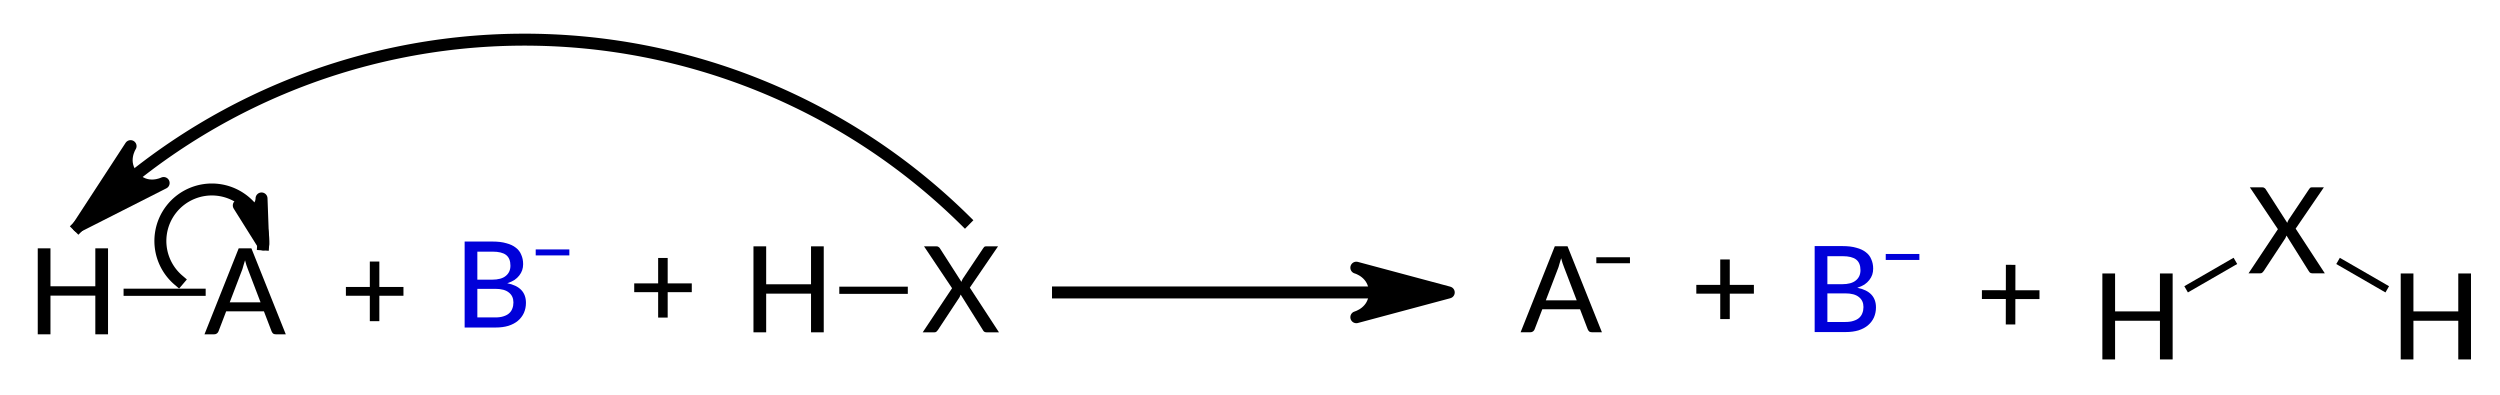 <?xml version="1.0"?>
<!DOCTYPE svg PUBLIC '-//W3C//DTD SVG 1.0//EN'
          'http://www.w3.org/TR/2001/REC-SVG-20010904/DTD/svg10.dtd'>
<svg style="fill-opacity:1; color-rendering:auto; color-interpolation:auto; text-rendering:auto; stroke:black; stroke-linecap:square; stroke-miterlimit:10; shape-rendering:auto; stroke-opacity:1; fill:black; stroke-dasharray:none; font-weight:normal; stroke-width:1; font-family:'Dialog'; font-style:normal; stroke-linejoin:miter; font-size:12px; stroke-dashoffset:0; image-rendering:auto;" xmlns="http://www.w3.org/2000/svg" width="209" viewBox="0 0 209.0 33.0" xmlns:xlink="http://www.w3.org/1999/xlink" height="33"
><!--Generated in ChemDoodle 11.5.0: PD94bWwgdmVyc2lvbj0iMS4wIiBlbmNvZGluZz0iVVRGLTgiIHN0YW5kYWxvbmU9Im5vIj8+DQo8ZCBmPSJzOmljeG1sIiBpZD0iMSIgbXY9InM6My4zLjAiIHA9InM6Q2hlbURvb2RsZSIgcGM9Imk6MSIgcHI9Imk6MSIgdj0iczoxMS41LjAiPg0KICAgIDxwIGIxMD0iYjp0cnVlIiBiMTA1PSJiOnRydWUiIGIxMDY9ImI6ZmFsc2UiIGIxMDc9ImI6ZmFsc2UiIGIxMDk9ImI6ZmFsc2UiIGIxMTA9ImI6ZmFsc2UiIGIxMTE9ImI6dHJ1ZSIgYjExMj0iYjp0cnVlIiBiMTE0PSJiOnRydWUiIGIxMTU9ImI6ZmFsc2UiIGIxMTY9ImI6dHJ1ZSIgYjExOD0iYjp0cnVlIiBiMTIxPSJiOnRydWUiIGIxMjk9ImI6ZmFsc2UiIGIxMzE9ImI6ZmFsc2UiIGIxMzI9ImI6ZmFsc2UiIGIxMzM9ImI6dHJ1ZSIgYjE0NT0iYjpmYWxzZSIgYjE0Nj0iYjp0cnVlIiBiMTQ3PSJiOmZhbHNlIiBiMTUyPSJiOmZhbHNlIiBiMTU1PSJiOnRydWUiIGIxNjY9ImI6dHJ1ZSIgYjE2Nz0iYjp0cnVlIiBiMTcwPSJiOmZhbHNlIiBiMTcxPSJiOnRydWUiIGIxNzM9ImI6dHJ1ZSIgYjE3OT0iYjp0cnVlIiBiMjAxPSJiOmZhbHNlIiBiMjE2PSJiOnRydWUiIGIyMjY9ImI6dHJ1ZSIgYjIyNz0iYjpmYWxzZSIgYjIzPSJiOnRydWUiIGIyND0iYjpmYWxzZSIgYjI0NT0iYjp0cnVlIiBiMjQ2PSJiOnRydWUiIGIyNDc9ImI6ZmFsc2UiIGIyNDg9ImI6ZmFsc2UiIGIyNTU9ImI6ZmFsc2UiIGIyNTY9ImI6dHJ1ZSIgYjM1PSJiOmZhbHNlIiBiNDA9ImI6ZmFsc2UiIGI0MT0iYjp0cnVlIiBiNDI9ImI6ZmFsc2UiIGI5MD0iYjpmYWxzZSIgYjkzPSJiOnRydWUiIGMxMD0iYzoxMjgsMTI4LDEyOCIgYzExPSJjOjEyOCwwLDAiIGMxMj0iYzowLDAsMCIgYzE5PSJjOjAsMCwwIiBjMj0iYzowLDAsMCIgYzM9ImM6MCwwLDAiIGM0PSJjOjEyOCwxMjgsMTI4IiBjNT0iYzoyNTUsMjU1LDI1NSIgYzY9ImM6MCwwLDAiIGM3PSJjOjI1NSwyNTUsMjU1IiBjOD0iYzowLDAsMCIgYzk9ImM6MCwwLDAiIGYxPSJmOjE0LjQiIGYxMD0iZjo4LjAiIGYxMT0iZjowLjUyMzU5ODgiIGYxMj0iZjoyLjAiIGYxMz0iZjoyLjUiIGYxND0iZjoxLjAiIGYxNT0iZjowLjAiIGYxNj0iZjozLjAiIGYxNz0iZjoyLjAiIGYxOD0iZjo0LjAiIGYxOT0iZjowLjEwNDcxOTc2IiBmMj0iZjowLjYiIGYyMT0iZjoxLjYiIGYyMj0iZjozLjAiIGYyMz0iZjowLjAiIGYyND0iZjoxMC4wIiBmMjU9ImY6MS4wIiBmMjg9ImY6MS4wIiBmMjk9ImY6MS4wIiBmMz0iZjowLjUiIGYzMD0iZjowLjMiIGYzMT0iZjowLjMiIGYzND0iZjo2LjAiIGYzNT0iZjo1LjQ5Nzc4NyIgZjM2PSJmOjAuNyIgZjM3PSJmOjEuMCIgZjM4PSJmOjMuMCIgZjM5PSJmOjEuMiIgZjQ9ImY6NS4wIiBmNDA9ImY6MC4wIiBmNDE9ImY6MS4wIiBmNDI9ImY6MTAuMCIgZjQzPSJmOjEwLjAiIGY0ND0iZjowLjUyMzU5ODgiIGY0NT0iZjo1LjAiIGY0Nj0iZjoxLjAiIGY0Nz0iZjozLjAiIGY0OD0iZjoxLjIiIGY0OT0iZjowLjAiIGY1PSJmOjAuMTgiIGY1MT0iZjoyMC4wIiBmNTI9ImY6NS4wIiBmNTM9ImY6MTUuMCIgZjU0PSJmOjAuMyIgZjU1PSJmOjEuMCIgZjU2PSJmOjAuNSIgZjU3PSJmOjEuMCIgZjU4PSJmOjIuMCIgZjU5PSJmOjQuMCIgZjY9ImY6MS4wNDcxOTc2IiBmNjE9ImY6Mi4wIiBmNjI9ImY6MTAuMCIgZjYzPSJmOjEuMCIgZjY1PSJmOjUuMCIgZjY2PSJmOjQuMCIgZjY3PSJmOjIwLjAiIGY2OD0iZjowLjQiIGY2OT0iZjozLjAiIGY3PSJmOjEuNSIgZjcwPSJmOjEyLjAiIGY3MT0iZjoxMC4wIiBmOT0iZjowLjciIGkxNT0iaToyIiBpMTY9Imk6MCIgaTE3PSJpOjAiIGkyPSJpOjc5MiIgaTIyPSJpOjIiIGkyNj0iaToxIiBpMz0iaTo2MTIiIGkzMz0iaTowIiBpMzc9Imk6MCIgaTQ9Imk6MzYiIGk0MD0iaToxIiBpNDM9Imk6MSIgaTU9Imk6MzYiIGk2PSJpOjM2IiBpNz0iaTozNiIgaWQ9IjIiIHMyMD0iczpCYXNpYyIgczIyPSJzOkFuZ3N0cm9tIiB0MT0idDpMYXRvIE1lZGl1bSwwLDEwIiB0Mj0idDpMYXRvIE1lZGl1bSwwLDEwIi8+DQogICAgPGFuIGE9InM6bnVsbCIgY2k9InM6bnVsbCIgY249InM6bnVsbCIgY3M9InM6bnVsbCIgZD0iczpudWxsIiBpZD0iMyIgaz0iczpudWxsIiB0PSJzOm51bGwiLz4NCiAgICA8Y3QgaWQ9IjQiPg0KICAgICAgICA8X2MgYj0iMjE3IiBnPSIwIiByPSIwIi8+DQogICAgPC9jdD4NCiAgICA8ZnQgaWQ9IjUiPg0KICAgICAgICA8X2YgdmFsdWU9IkxhdG8gTWVkaXVtIi8+DQogICAgPC9mdD4NCiAgICA8YSBhdDI9ImI6ZmFsc2UiIGF0Mz0iZDowLjAiIGF0ND0iaTowIiBiMTQ2PSJiOmZhbHNlIiBjMz0iYzowLDAsMjE3IiBjbzE9ImI6ZmFsc2UiIGlkPSI2IiBsPSJzOkIiIHA9InAzOjc2LjQwNjE4LDE0My44NjUyMywwLjAiPg0KICAgICAgICA8YyBhPSJiOmZhbHNlIiBjND0iYzowLDAsMjE3IiBjbzE9ImI6ZmFsc2UiIGlkPSI3IiBtPSJmOi0xLjAiIHA9InAzOjgxLjE5MTQxNCwxNDEuMTAyNDgsMC4wIi8+DQogICAgPC9hPg0KICAgIDxhIGF0Mj0iYjpmYWxzZSIgYXQzPSJkOjAuMCIgYXQ0PSJpOjAiIGNvMT0iYjpmYWxzZSIgaWQ9IjgiIGw9InM6SCIgcD0icDM6NDEuMDkzNjgsMTQ0LjQzMjk0LDAuMCIvPg0KICAgIDxhIGF0Mj0iYjpmYWxzZSIgYXQzPSJkOjAuMCIgYXQ0PSJpOjAiIGNvMT0iYjp0cnVlIiBpZD0iOSIgbD0iczpBIiBwPSJwMzo1NS40OTM2ODMsMTQ0LjQzMjk0LDAuMCIvPg0KICAgIDxiIGExPSJpOjgiIGEyPSJpOjkiIGJvMj0iYjpmYWxzZSIgYm8zPSJpOjIiIGNvMT0iYjpmYWxzZSIgaWQ9IjEwIiB0PSJzOlNpbmdsZSIgem89InM6NiIvPg0KICAgIDxhIGF0Mj0iYjpmYWxzZSIgYXQzPSJkOjAuMCIgYXQ0PSJpOjAiIGNvMT0iYjpmYWxzZSIgaWQ9IjExIiBsPSJzOkgiIHA9InAzOjEwMC45MjcwMiwxNDQuMjY2MjgsMC4wIi8+DQogICAgPGEgYXQyPSJiOmZhbHNlIiBhdDM9ImQ6MC4wIiBhdDQ9Imk6MCIgY28xPSJiOnRydWUiIGlkPSIxMiIgbD0iczpYIiBwPSJwMzoxMTUuMzI3MDEsMTQ0LjI2NjI4LDAuMCIvPg0KICAgIDxiIGExPSJpOjExIiBhMj0iaToxMiIgYm8yPSJiOmZhbHNlIiBibzM9Imk6MiIgY28xPSJiOmZhbHNlIiBpZD0iMTMiIHQ9InM6U2luZ2xlIiB6bz0iczo3Ii8+DQogICAgPGEgYXQyPSJiOmZhbHNlIiBhdDM9ImQ6MC4wIiBhdDQ9Imk6MCIgY28xPSJiOnRydWUiIGlkPSIxNCIgbD0iczpBIiBwPSJwMzoxNjUuNTIxNTUsMTQ0LjI2MTA2LDAuMCI+DQogICAgICAgIDxjIGE9ImI6ZmFsc2UiIGM0PSJjOjAsMCwwIiBjbzE9ImI6ZmFsc2UiIGlkPSIxNSIgbT0iZjotMS4wIiBwPSJwMzoxNjkuODU5MTUsMTQxLjc1Njc0LDAuMCIvPg0KICAgIDwvYT4NCiAgICA8YSBhdDI9ImI6ZmFsc2UiIGF0Mz0iZDowLjAiIGF0ND0iaTowIiBiMTQ2PSJiOmZhbHNlIiBjMz0iYzowLDAsMjE3IiBjbzE9ImI6ZmFsc2UiIGlkPSIxNiIgbD0iczpCIiBwPSJwMzoxODkuMjY4ODQsMTQ0LjI0NDgsMC4wIj4NCiAgICAgICAgPGMgYT0iYjpmYWxzZSIgYzQ9ImM6MCwwLDIxNyIgY28xPSJiOmZhbHNlIiBpZD0iMTciIG09ImY6LTEuMCIgcD0icDM6MTk0LjA1NDA4LDE0MS40ODIwNCwwLjAiLz4NCiAgICA8L2E+DQogICAgPGEgYXQyPSJiOmZhbHNlIiBhdDM9ImQ6MC4wIiBhdDQ9Imk6MCIgY28xPSJiOnRydWUiIGlkPSIxOCIgbD0iczpYIiBwPSJwMzoyMjYuMTY2NjcsMTM5LjMzMzMzLDAuMCIvPg0KICAgIDxhIGF0Mj0iYjpmYWxzZSIgYXQzPSJkOjAuMCIgYXQ0PSJpOjAiIGNvMT0iYjpmYWxzZSIgaWQ9IjE5IiBsPSJzOkgiIHA9InAzOjIzOC42Mzc0NSwxNDYuNTMzMzMsMC4wIi8+DQogICAgPGEgYXQyPSJiOmZhbHNlIiBhdDM9ImQ6MC4wIiBhdDQ9Imk6MCIgY28xPSJiOmZhbHNlIiBpZD0iMjAiIGw9InM6SCIgcD0icDM6MjEzLjY5NTksMTQ2LjUzMzMzLDAuMCIvPg0KICAgIDxiIGExPSJpOjE4IiBhMj0iaToxOSIgYm8yPSJiOmZhbHNlIiBibzM9Imk6MiIgY28xPSJiOmZhbHNlIiBpZD0iMjEiIHQ9InM6U2luZ2xlIiB6bz0iczo4Ii8+DQogICAgPGIgYTE9Imk6MTgiIGEyPSJpOjIwIiBibzI9ImI6ZmFsc2UiIGJvMz0iaToyIiBjbzE9ImI6ZmFsc2UiIGlkPSIyMiIgdD0iczpTaW5nbGUiIHpvPSJzOjkiLz4NCiAgICA8bGEgY28xPSJiOmZhbHNlIiBpZD0iMjMiIHAxPSJwMjo2Ni4zMjI4NSwxNDQuODY1MjMiIHAyPSJwMjo2Ni4zMjI4NSwxNDQuODY1MjMiIHNoMjI9ImY6MC4wIiBzaDM9ImI6ZmFsc2UiIHNoND0iYjpmYWxzZSIgc2g1PSJiOmZhbHNlIiB0PSJzOisiPg0KICAgICAgICA8X2YgYT0iaTowIiB3PSJmOi0xLjAiPg0KICAgICAgICAgICAgPHI+Kzwvcj4NCiAgICAgICAgPC9fZj4NCiAgICA8L2xhPg0KICAgIDxsIGNvMT0iYjpmYWxzZSIgaWQ9IjI0IiBsMT0iZjowLjAiIGwxMD0iYjpmYWxzZSIgbDExPSJiOmZhbHNlIiBsMTI9ImY6NS4wIiBsMTM9ImY6NS4wIiBsMj0iYjpmYWxzZSIgbDM9ImI6ZmFsc2UiIGw0PSJiOmZhbHNlIiBsOD0iYjpmYWxzZSIgbDk9ImI6ZmFsc2UiIHAxPSJwMjoxMjMuNDQ3ODQ1LDE0NC40NDg1NiIgcDI9InAyOjE1Ni4xMTYzMiwxNDQuNDQ4NTYiIHNoMjI9ImY6MC4wIiBzaDM9ImI6ZmFsc2UiIHNoND0iYjpmYWxzZSIgc2g1PSJiOmZhbHNlIj4NCiAgICAgICAgPGF3IGFyMz0iYjp0cnVlIiBhcjQ9ImI6dHJ1ZSIgYXI1PSJiOmZhbHNlIiBpZD0iMjUiIHA9ImI6ZmFsc2UiIHQ9InM6RnVsbCIvPg0KICAgIDwvbD4NCiAgICA8bGEgY28xPSJiOmZhbHNlIiBpZD0iMjYiIHAxPSJwMjoyMDMuMDkzNTIsMTQ1LjE0MDAzIiBwMj0icDI6MjAzLjA5MzUyLDE0NS4xNDAwMyIgc2gyMj0iZjowLjAwMTY0MTk5NzQiIHNoMz0iYjpmYWxzZSIgc2g0PSJiOmZhbHNlIiBzaDU9ImI6ZmFsc2UiIHQ9InM6KyI+DQogICAgICAgIDxfZiBhPSJpOjAiIHc9ImY6LTEuMCI+DQogICAgICAgICAgICA8cj4rPC9yPg0KICAgICAgICA8L19mPg0KICAgIDwvbGE+DQogICAgPGxhIGNvMT0iYjpmYWxzZSIgaWQ9IjI3IiBwMT0icDI6OTAuNDI3MDIsMTQ0LjU2NTc1IiBwMj0icDI6OTAuNDI3MDIsMTQ0LjU2NTc1IiBzaDIyPSJmOjAuMCIgc2gzPSJiOmZhbHNlIiBzaDQ9ImI6ZmFsc2UiIHNoNT0iYjpmYWxzZSIgdD0iczorIj4NCiAgICAgICAgPF9mIGE9Imk6MCIgdz0iZjotMS4wIj4NCiAgICAgICAgICAgIDxyPis8L3I+DQogICAgICAgIDwvX2Y+DQogICAgPC9sYT4NCiAgICA8bGEgY28xPSJiOmZhbHNlIiBpZD0iMjgiIHAxPSJwMjoxNzkuMjE4NjksMTQ0LjY5MDc1IiBwMj0icDI6MTc5LjIxODY5LDE0NC42OTA3NSIgc2gyMj0iZjowLjAiIHNoMz0iYjpmYWxzZSIgc2g0PSJiOmZhbHNlIiBzaDU9ImI6ZmFsc2UiIHQ9InM6KyI+DQogICAgICAgIDxfZiBhPSJpOjAiIHc9ImY6LTEuMCI+DQogICAgICAgICAgICA8cj4rPC9yPg0KICAgICAgICA8L19mPg0KICAgIDwvbGE+DQogICAgPGwgY28xPSJiOmZhbHNlIiBpZD0iMjkiIGwxPSJmOjEuNTcwNzk2NCIgbDEwPSJiOmZhbHNlIiBsMTE9ImI6ZmFsc2UiIGwxMj0iZjo1LjAiIGwxMz0iZjo1LjAiIGwyPSJiOmZhbHNlIiBsMz0iYjpmYWxzZSIgbDQ9ImI6ZmFsc2UiIGw4PSJiOmZhbHNlIiBsOT0iYjpmYWxzZSIgcDE9InAyOjExNS42NjY2NywxMzguNDE2NjciIHAyPSJwMjo0MS41NDY3NTMsMTM4LjkxNjY3IiBzaDIyPSJmOjAuMCIgc2gzPSJiOmZhbHNlIiBzaDQ9ImI6ZmFsc2UiIHNoNT0iYjpmYWxzZSI+DQogICAgICAgIDxhdyBhcjM9ImI6dHJ1ZSIgYXI0PSJiOnRydWUiIGFyNT0iYjpmYWxzZSIgaWQ9IjMwIiBwPSJiOmZhbHNlIiB0PSJzOkZ1bGwiLz4NCiAgICA8L2w+DQogICAgPGwgY28xPSJiOmZhbHNlIiBpZD0iMzEiIGwxPSJmOjQuMDczMjQ0NiIgbDEwPSJiOmZhbHNlIiBsMTE9ImI6ZmFsc2UiIGwxMj0iZjo1LjAiIGwxMz0iZjo1LjAiIGwyPSJiOmZhbHNlIiBsMz0iYjpmYWxzZSIgbDQ9ImI6ZmFsc2UiIGw4PSJiOnRydWUiIGw5PSJiOmZhbHNlIiBwMT0icDI6NDkuOTE2NjcsMTQzLjQxNjY3IiBwMj0icDI6NTcuMDAzOTA2LDE0MC40MzI3MiIgc2gyMj0iZjowLjAiIHNoMz0iYjpmYWxzZSIgc2g0PSJiOmZhbHNlIiBzaDU9ImI6ZmFsc2UiPg0KICAgICAgICA8YXcgYXIzPSJiOnRydWUiIGFyND0iYjp0cnVlIiBhcjU9ImI6ZmFsc2UiIGlkPSIzMiIgcD0iYjpmYWxzZSIgdD0iczpGdWxsIi8+DQogICAgPC9sPg0KPC9kPg0K--><defs id="genericDefs"
  /><g
  ><g transform="translate(-35,-120)" style="font-size:10px; text-rendering:geometricPrecision; color-rendering:optimizeQuality; image-rendering:optimizeQuality; font-family:'Lato Medium'; color-interpolation:linearRGB;"
    ><path style="stroke:none;" d="M68.729 144.725 L66.713 144.725 L66.713 146.85 L65.917 146.85 L65.917 144.725 L63.917 144.725 L63.917 143.99 L65.917 143.99 L65.917 141.865 L66.713 141.865 L66.713 143.99 L68.729 143.99 L68.729 144.725 Z"
      /><line x1="123.448" x2="149.716" y1="144.449" style="fill:none; stroke-linecap:butt;" y2="144.449"
      /><path d="M156.116 144.449 L148.389 146.519 C148.389 146.519 149.934 146.105 149.934 144.449 C149.934 142.792 148.389 142.378 148.389 142.378 Z" style="stroke-linejoin:round; stroke:none;"
      /><path d="M156.116 144.449 L148.389 146.519 C148.389 146.519 149.934 146.105 149.934 144.449 C149.934 142.792 148.389 142.378 148.389 142.378 Z" style="stroke-linejoin:round; fill:none;"
      /><path d="M205.5 144.999 L203.484 144.999 L203.484 147.124 L202.687 147.124 L202.687 144.999 L200.687 144.999 L200.687 144.265 L202.687 144.265 L202.687 142.14 L203.484 142.14 L203.484 144.265 L205.5 144.265 L205.5 144.999 Z" style="stroke-linejoin:round; stroke:none;" transform="translate(203.094,145.14) rotate(0.094) translate(-203.094,-145.14)"
      /><path d="M92.833 144.425 L90.818 144.425 L90.818 146.55 L90.021 146.55 L90.021 144.425 L88.021 144.425 L88.021 143.691 L90.021 143.691 L90.021 141.566 L90.818 141.566 L90.818 143.691 L92.833 143.691 L92.833 144.425 Z" style="stroke-linejoin:round; stroke:none;"
      /><path d="M181.625 144.55 L179.609 144.55 L179.609 146.675 L178.812 146.675 L178.812 144.55 L176.812 144.55 L176.812 143.816 L178.812 143.816 L178.812 141.691 L179.609 141.691 L179.609 143.816 L181.625 143.816 L181.625 144.55 Z" style="stroke-linejoin:round; stroke:none;"
      /><path d="M115.667 138.417 A52.412 52.412 0 0 0 41.547 138.917" style="stroke-linecap:butt; fill:none;"
      /><path d="M41.547 138.917 L45.917 132.216 C45.917 132.216 45.043 133.556 46.149 134.789 C47.255 136.023 48.682 135.299 48.682 135.299 Z" style="stroke-linejoin:round; stroke:none;"
      /><path d="M41.547 138.917 L45.917 132.216 C45.917 132.216 45.043 133.556 46.149 134.789 C47.255 136.023 48.682 135.299 48.682 135.299 Z" style="stroke-linejoin:round; fill:none;"
      /><path d="M57.004 140.433 A4.303 4.303 0 1 0 49.917 143.417" style="stroke-linecap:butt; fill:none;"
      /><path d="M57.004 140.433 L54.962 137.175 C54.962 137.175 55.37 137.827 56.131 137.593 C56.892 137.359 56.864 136.59 56.864 136.59 Z" style="stroke-linejoin:round; stroke:none;"
      /><path d="M57.004 140.433 L54.962 137.175 C54.962 137.175 55.37 137.827 56.131 137.593 C56.892 137.359 56.864 136.59 56.864 136.59 Z" style="stroke-linejoin:round; fill:none;"
      /><path d="M76.406 146.537 Q76.812 146.537 77.094 146.443 Q77.391 146.35 77.562 146.193 Q77.75 146.022 77.828 145.803 Q77.922 145.568 77.922 145.287 Q77.922 144.756 77.547 144.459 Q77.172 144.147 76.406 144.147 L74.906 144.147 L74.906 146.537 L76.406 146.537 ZM74.906 141.037 L74.906 143.381 L76.125 143.381 Q76.906 143.381 77.281 143.068 Q77.672 142.756 77.672 142.209 Q77.672 141.6 77.312 141.318 Q76.953 141.037 76.172 141.037 L74.906 141.037 ZM76.172 140.193 Q76.859 140.193 77.328 140.334 Q77.812 140.459 78.125 140.709 Q78.437 140.943 78.578 141.303 Q78.734 141.647 78.734 142.084 Q78.734 142.35 78.656 142.584 Q78.578 142.818 78.406 143.037 Q78.25 143.24 78 143.412 Q77.75 143.568 77.406 143.678 Q78.969 143.99 78.969 145.318 Q78.969 145.772 78.797 146.162 Q78.625 146.537 78.297 146.818 Q77.984 147.084 77.5 147.24 Q77.031 147.381 76.422 147.381 L73.844 147.381 L73.844 140.193 L76.172 140.193 Z" style="fill:rgb(0,0,217); stroke:none; stroke-linejoin:round;"
    /></g
    ><g transform="translate(-35,-120)" style="font-size:7px; fill:rgb(0,0,217); text-rendering:geometricPrecision; image-rendering:optimizeQuality; color-rendering:optimizeQuality; font-family:'Lato Medium'; stroke-linejoin:round; stroke:rgb(0,0,217); color-interpolation:linearRGB;"
    ><path style="stroke:none;" d="M79.785 140.852 L82.598 140.852 L82.598 141.352 L79.785 141.352 L79.785 140.852 Z"
    /></g
    ><g transform="translate(-35,-120)" style="stroke-linecap:butt; font-size:7px; text-rendering:geometricPrecision; image-rendering:optimizeQuality; color-rendering:optimizeQuality; font-family:'Lato Medium'; color-interpolation:linearRGB; stroke-width:0.6;"
    ><line y2="144.433" style="fill:none;" x1="45.631" x2="51.894" y1="144.433"
    /></g
    ><g transform="translate(-35,-120)" style="font-size:10px; text-rendering:geometricPrecision; image-rendering:optimizeQuality; color-rendering:optimizeQuality; font-family:'Lato Medium'; stroke-linejoin:round; color-interpolation:linearRGB;"
    ><path style="stroke:none;" d="M44.031 140.761 L44.031 147.949 L42.969 147.949 L42.969 144.714 L39.219 144.714 L39.219 147.949 L38.156 147.949 L38.156 140.761 L39.219 140.761 L39.219 143.933 L42.969 143.933 L42.969 140.761 L44.031 140.761 Z"
      /><path style="stroke:none;" d="M56.783 145.277 L55.72 142.495 Q55.595 142.199 55.486 141.761 Q55.423 141.98 55.361 142.167 Q55.314 142.355 55.267 142.495 L54.205 145.277 L56.783 145.277 ZM58.892 147.949 L58.064 147.949 Q57.923 147.949 57.83 147.886 Q57.752 147.808 57.705 147.699 L57.064 146.027 L53.908 146.027 L53.267 147.699 Q53.236 147.792 53.142 147.87 Q53.048 147.949 52.908 147.949 L52.095 147.949 L54.955 140.761 L56.017 140.761 L58.892 147.949 Z"
      /><line x1="105.465" x2="110.593" y1="144.266" style="stroke-linecap:butt; fill:none; stroke-linejoin:miter; stroke-width:0.6;" y2="144.266"
      /><path style="stroke:none;" d="M103.865 140.594 L103.865 147.782 L102.802 147.782 L102.802 144.548 L99.052 144.548 L99.052 147.782 L97.99 147.782 L97.99 140.594 L99.052 140.594 L99.052 143.766 L102.802 143.766 L102.802 140.594 L103.865 140.594 Z"
      /><path style="stroke:none;" d="M118.514 147.782 L117.468 147.782 Q117.343 147.782 117.264 147.719 Q117.202 147.657 117.171 147.594 L115.311 144.626 Q115.264 144.751 115.218 144.844 L113.405 147.594 Q113.358 147.657 113.296 147.719 Q113.233 147.782 113.124 147.782 L112.139 147.782 L114.593 144.094 L112.249 140.594 L113.296 140.594 Q113.405 140.594 113.452 140.641 Q113.514 140.673 113.561 140.735 L115.374 143.563 Q115.421 143.423 115.483 143.313 L117.186 140.766 Q117.233 140.688 117.28 140.641 Q117.343 140.594 117.421 140.594 L118.436 140.594 L116.077 144.048 L118.514 147.782 Z"
      /><path style="stroke:none;" d="M166.811 145.105 L165.748 142.324 Q165.623 142.027 165.514 141.589 Q165.451 141.808 165.389 141.995 Q165.342 142.183 165.295 142.324 L164.232 145.105 L166.811 145.105 ZM168.92 147.777 L168.092 147.777 Q167.951 147.777 167.857 147.714 Q167.779 147.636 167.732 147.527 L167.092 145.855 L163.936 145.855 L163.295 147.527 Q163.264 147.62 163.17 147.699 Q163.076 147.777 162.936 147.777 L162.123 147.777 L164.982 140.589 L166.045 140.589 L168.92 147.777 Z"
      /><path style="stroke:none;" d="M168.453 141.507 L171.265 141.507 L171.265 142.007 L168.453 142.007 L168.453 141.507 Z"
      /><path d="M189.269 146.917 Q189.675 146.917 189.956 146.823 Q190.253 146.729 190.425 146.573 Q190.613 146.401 190.691 146.182 Q190.785 145.948 190.785 145.667 Q190.785 145.135 190.41 144.839 Q190.035 144.526 189.269 144.526 L187.769 144.526 L187.769 146.917 L189.269 146.917 ZM187.769 141.417 L187.769 143.76 L188.988 143.76 Q189.769 143.76 190.144 143.448 Q190.535 143.135 190.535 142.589 Q190.535 141.979 190.175 141.698 Q189.816 141.417 189.035 141.417 L187.769 141.417 ZM189.035 140.573 Q189.722 140.573 190.191 140.714 Q190.675 140.839 190.988 141.089 Q191.3 141.323 191.441 141.682 Q191.597 142.026 191.597 142.464 Q191.597 142.729 191.519 142.964 Q191.441 143.198 191.269 143.417 Q191.113 143.62 190.863 143.792 Q190.613 143.948 190.269 144.057 Q191.831 144.37 191.831 145.698 Q191.831 146.151 191.66 146.542 Q191.488 146.917 191.16 147.198 Q190.847 147.464 190.363 147.62 Q189.894 147.76 189.285 147.76 L186.706 147.76 L186.706 140.573 L189.035 140.573 Z" style="fill:rgb(0,0,217); stroke:none;"
      /><path d="M192.648 141.232 L195.46 141.232 L195.46 141.732 L192.648 141.732 L192.648 141.232 Z" style="fill:rgb(0,0,217); stroke:none;"
    /></g
    ><g transform="translate(-35,-120)" style="stroke-linecap:butt; font-size:7px; text-rendering:geometricPrecision; image-rendering:optimizeQuality; color-rendering:optimizeQuality; font-family:'Lato Medium'; color-interpolation:linearRGB; stroke-width:0.6;"
    ><line y2="144.037" style="fill:none;" x1="230.721" x2="234.314" y1="141.963"
      /><line y2="144.037" style="fill:none;" x1="221.619" x2="218.019" y1="141.959"
    /></g
    ><g transform="translate(-35,-120)" style="font-size:10px; text-rendering:geometricPrecision; image-rendering:optimizeQuality; color-rendering:optimizeQuality; font-family:'Lato Medium'; stroke-linejoin:round; color-interpolation:linearRGB;"
    ><path style="stroke:none;" d="M229.354 142.849 L228.307 142.849 Q228.182 142.849 228.104 142.786 Q228.042 142.724 228.01 142.661 L226.151 139.693 Q226.104 139.818 226.057 139.911 L224.245 142.661 Q224.198 142.724 224.135 142.786 Q224.073 142.849 223.964 142.849 L222.979 142.849 L225.432 139.161 L223.089 135.661 L224.135 135.661 Q224.245 135.661 224.292 135.708 Q224.354 135.74 224.401 135.802 L226.214 138.63 Q226.26 138.49 226.323 138.38 L228.026 135.833 Q228.073 135.755 228.12 135.708 Q228.182 135.661 228.26 135.661 L229.276 135.661 L226.917 139.115 L229.354 142.849 Z"
      /><path style="stroke:none;" d="M241.575 142.862 L241.575 150.049 L240.512 150.049 L240.512 146.815 L236.762 146.815 L236.762 150.049 L235.7 150.049 L235.7 142.862 L236.762 142.862 L236.762 146.033 L240.512 146.033 L240.512 142.862 L241.575 142.862 Z"
      /><path style="stroke:none;" d="M216.633 142.862 L216.633 150.049 L215.571 150.049 L215.571 146.815 L211.821 146.815 L211.821 150.049 L210.758 150.049 L210.758 142.862 L211.821 142.862 L211.821 146.033 L215.571 146.033 L215.571 142.862 L216.633 142.862 Z"
    /></g
  ></g
></svg
>
